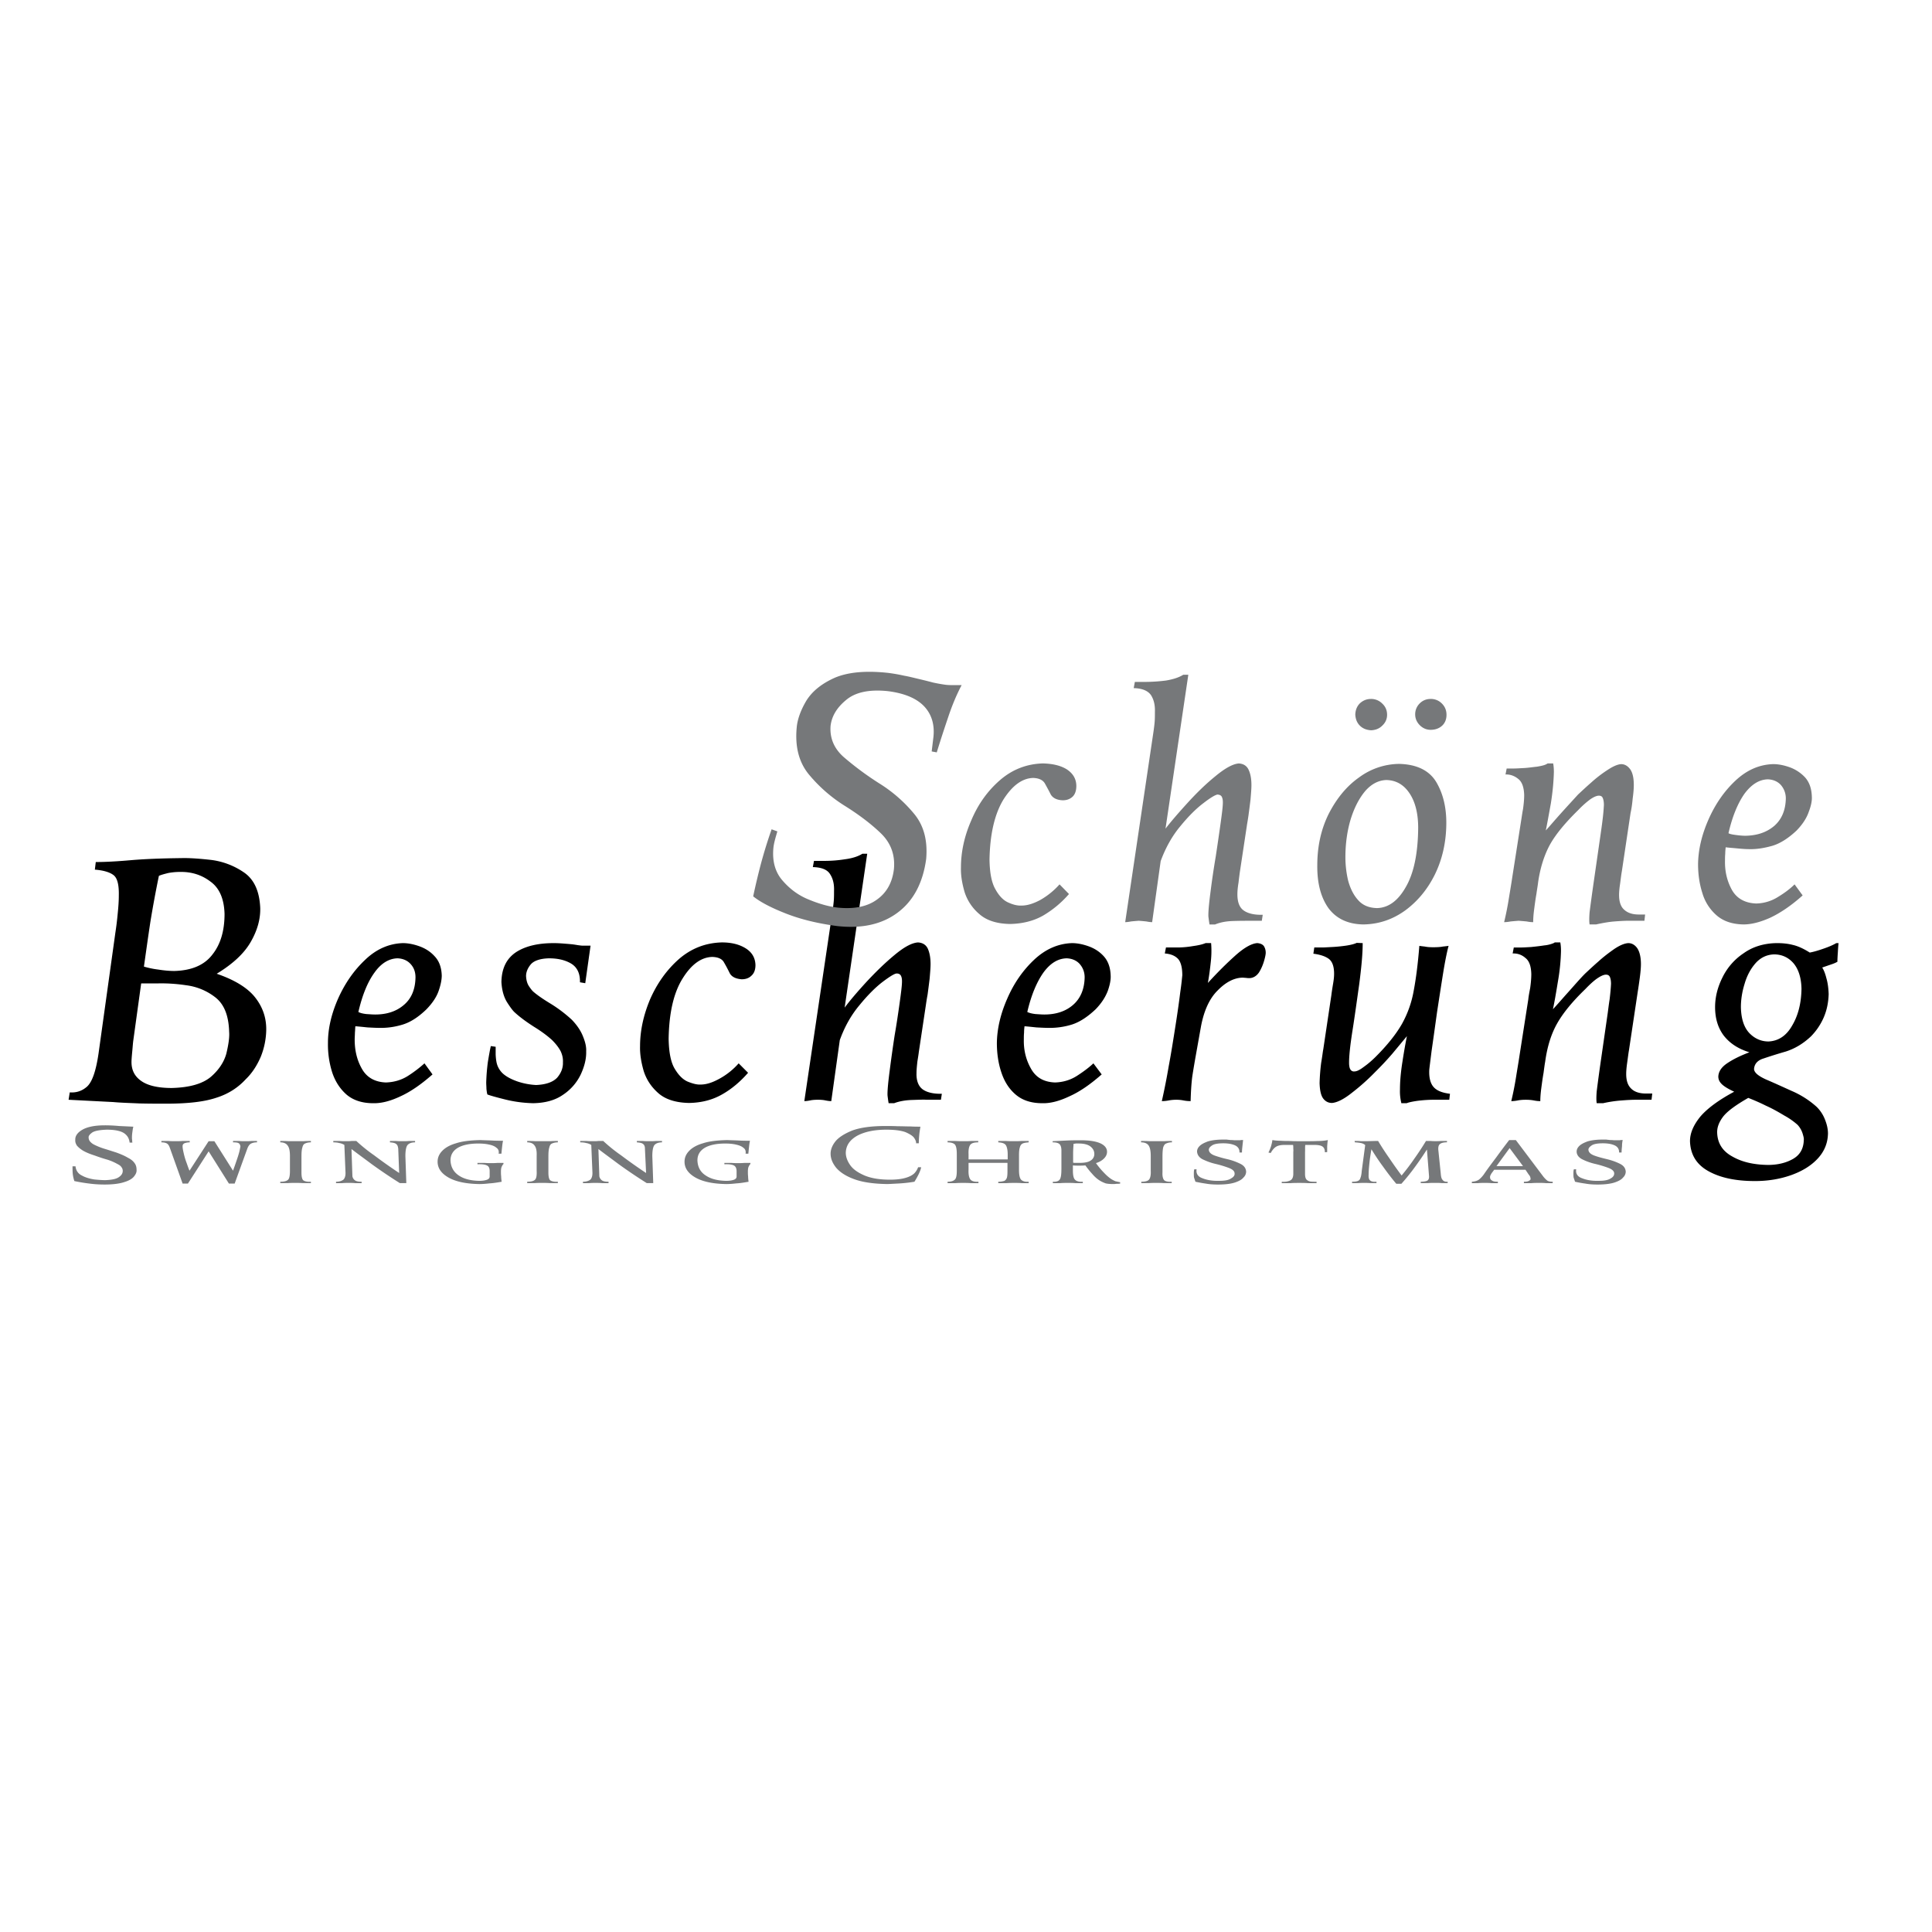 <svg xmlns="http://www.w3.org/2000/svg" width="2500" height="2500" viewBox="0 0 192.756 192.756"><g fill-rule="evenodd" clip-rule="evenodd"><path fill="#fff" d="M0 0h192.756v192.756H0V0z"/><path d="M105.711 88.234a7.574 7.574 0 0 1-1.932 1.562c-.689.368-1.309.552-1.838.552-.391.023-.828-.069-1.332-.299-.484-.206-.92-.644-1.287-1.31-.391-.667-.576-1.654-.598-2.965.045-2.597.527-4.597 1.4-6.021.896-1.402 1.885-2.115 2.965-2.137.598.022.988.229 1.172.574.207.368.391.712.576 1.08.205.345.596.552 1.193.575.391 0 .713-.115.967-.345.252-.23.389-.598.389-1.081 0-.689-.32-1.24-.941-1.654-.621-.391-1.424-.574-2.391-.598-1.652.046-3.078.621-4.297 1.678-1.24 1.08-2.184 2.413-2.849 3.999-.689 1.562-1.034 3.148-1.034 4.711-.023.782.114 1.586.367 2.459a4.794 4.794 0 0 0 1.495 2.206c.713.621 1.723.942 3.033.966 1.24-.023 2.344-.299 3.285-.828a10.381 10.381 0 0 0 2.598-2.161l-.941-.963zM113.225 68.033l-.115.621c.875.022 1.449.276 1.748.735.275.459.391.988.367 1.632 0 .345 0 .666-.023.965-.023.322-.068.644-.115.988l-2.826 19.029c.16 0 .344-.023.574-.069.207-.023.482-.046.781-.069.299.023.553.046.76.069.229.046.412.069.574.069l.85-6.09c.482-1.31 1.127-2.481 1.953-3.47.805-.988 1.586-1.769 2.322-2.321.711-.551 1.193-.827 1.4-.85.23.023.369.092.438.253.068.161.092.322.092.529 0 .414-.092 1.125-.23 2.115-.137.987-.299 2.091-.48 3.286a81.453 81.453 0 0 0-.508 3.424c-.137 1.057-.229 1.884-.229 2.459 0 .115.023.253.045.437.023.161.047.322.07.46h.551c.506-.207 1.08-.322 1.77-.345s1.172-.023 1.471-.023h1.426l.092-.598c-.852.023-1.494-.138-1.908-.437-.414-.298-.619-.827-.619-1.608 0-.368.045-.758.113-1.172.047-.437.092-.736.115-.942l.713-4.711c.023-.184.092-.529.16-1.012.068-.505.139-1.034.207-1.609.047-.574.092-1.057.092-1.447 0-.621-.092-1.126-.275-1.517-.184-.413-.529-.62-.988-.644-.598.046-1.379.483-2.322 1.264-.965.781-1.883 1.678-2.803 2.688-.92 1.012-1.654 1.862-2.184 2.551l2.275-15.352h-.506c-.436.276-1.033.46-1.723.575-.713.092-1.426.138-2.115.138h-.99v-.001zM136.781 69.734c-.438 0-.805.161-1.104.437-.299.298-.436.667-.459 1.104.023.459.16.827.459 1.125.299.299.689.437 1.127.46.436-.023.805-.161 1.102-.46.322-.298.484-.667.484-1.08 0-.46-.162-.828-.484-1.126a1.553 1.553 0 0 0-1.125-.46zm5.951 0c-.436 0-.803.161-1.078.437a1.51 1.51 0 0 0-.461 1.104c0 .413.162.781.461 1.08.297.298.666.459 1.078.459.461 0 .852-.138 1.15-.414.275-.252.436-.621.436-1.08 0-.46-.16-.828-.459-1.126a1.522 1.522 0 0 0-1.127-.46zm-4.412 8.089c.967.023 1.725.459 2.299 1.31s.873 2 .873 3.47c-.023 2.551-.436 4.527-1.24 5.906-.781 1.379-1.748 2.068-2.873 2.091-.805-.023-1.424-.276-1.885-.805-.459-.505-.781-1.172-.988-1.93a10.194 10.194 0 0 1-.275-2.344c0-1.379.184-2.643.529-3.792.367-1.172.85-2.091 1.447-2.804.619-.711 1.332-1.079 2.113-1.102zm1.287-1.609a6.834 6.834 0 0 0-4.021 1.356c-1.24.873-2.229 2.092-3.01 3.607-.76 1.517-1.15 3.241-1.15 5.148-.021 1.815.369 3.24 1.127 4.297.781 1.035 1.93 1.586 3.471 1.609 1.562-.023 2.941-.506 4.182-1.402 1.242-.919 2.23-2.114 2.965-3.608.734-1.517 1.104-3.171 1.127-4.987.021-1.609-.299-3.011-.988-4.183-.691-1.17-1.933-1.79-3.703-1.837zM162.682 81.11c.092-.414.16-.873.207-1.402.068-.505.115-.965.115-1.378 0-.712-.115-1.219-.346-1.563-.252-.345-.551-.529-.92-.529-.367.023-.826.23-1.379.598a12.67 12.67 0 0 0-1.607 1.24c-.529.46-.965.874-1.311 1.195-.482.529-1.033 1.126-1.654 1.815-.621.69-1.127 1.287-1.562 1.77.137-.667.299-1.563.506-2.712.184-1.148.275-2.183.299-3.125 0-.322-.023-.598-.07-.851h-.551l-.115.069c-.207.115-.529.184-.941.253-.438.046-.875.115-1.311.138-.438.023-.758.046-.988.046h-.734l-.115.597c.459-.023.896.138 1.264.437.391.299.574.851.598 1.609 0 .459-.047.919-.115 1.402-.092.482-.139.873-.184 1.126l-.896 5.722c-.068.483-.184 1.149-.322 2a30.458 30.458 0 0 1-.482 2.436c.184 0 .414-.023.645-.069.229-.023.504-.046.803-.069.299.023.574.046.805.069.23.046.438.069.645.069 0-.299.021-.712.092-1.241.068-.528.137-1.057.229-1.563.07-.505.139-.873.162-1.103.207-1.494.619-2.781 1.195-3.838.596-1.058 1.539-2.184 2.803-3.425.482-.505.896-.85 1.24-1.103.346-.23.621-.345.828-.345s.322.069.391.229.115.391.115.689c-.023.46-.068.988-.139 1.54-.068.575-.137 1.011-.184 1.355l-.666 4.62c-.23 1.585-.367 2.643-.438 3.194-.045.575-.045.965 0 1.218h.645c.643-.138 1.24-.253 1.861-.299.598-.046 1.08-.069 1.447-.069h1.518l.068-.621h-.621c-.643 0-1.125-.161-1.471-.483-.344-.299-.506-.804-.506-1.47 0-.23.023-.598.094-1.058.068-.482.113-.919.184-1.31l.869-5.81zM176.379 77.754c.527.022.965.207 1.287.551.32.368.506.828.506 1.357-.023 1.171-.414 2.091-1.15 2.734-.758.644-1.701.965-2.873.988-.252 0-.551-.023-.896-.069-.367-.046-.643-.092-.803-.184.391-1.701.941-3.011 1.607-3.953.689-.918 1.449-1.401 2.322-1.424zm2.666 10.48c-.438.437-.988.85-1.633 1.241a4.23 4.23 0 0 1-2.207.667c-1.125-.046-1.93-.506-2.412-1.356-.482-.874-.713-1.839-.689-2.919 0-.229 0-.459.023-.667 0-.23.023-.459.045-.666.346.046.736.069 1.195.115.461.046.852.069 1.127.069.711.023 1.471-.092 2.297-.322.805-.23 1.633-.759 2.461-1.54.619-.643 1.01-1.264 1.217-1.885.23-.597.322-1.103.299-1.471-.023-.828-.252-1.471-.689-1.954a3.929 3.929 0 0 0-1.562-1.011c-.598-.207-1.127-.299-1.609-.299-1.4.046-2.643.598-3.768 1.655-1.127 1.058-2.023 2.367-2.689 3.884-.666 1.517-1.012 2.987-1.035 4.413 0 1.057.139 2.021.438 2.941a4.665 4.665 0 0 0 1.424 2.206c.668.575 1.541.874 2.666.896.805 0 1.701-.23 2.713-.69 1.012-.482 2.092-1.218 3.193-2.206l-.805-1.101z" fill="#76787a"/><path d="M15.853 87.384c.253-.115.551-.184.896-.276a6.263 6.263 0 0 1 1.218-.115c1.149-.022 2.161.299 3.034.965.896.644 1.356 1.724 1.402 3.218 0 1.677-.391 3.034-1.218 4.068-.805 1.057-2.091 1.586-3.792 1.631-.46 0-.989-.045-1.586-.139a8.726 8.726 0 0 1-1.448-.299c.207-1.447.413-2.941.644-4.458a112.6 112.6 0 0 1 .85-4.595zm-.115 10.731c.805-.021 1.77.023 2.85.186a5.903 5.903 0 0 1 2.941 1.24c.851.689 1.287 1.814 1.333 3.4.046.553-.069 1.287-.275 2.16-.23.852-.758 1.656-1.562 2.346-.828.688-2.114 1.057-3.884 1.102-1.356 0-2.368-.229-3.033-.689-.667-.459-.989-1.08-.989-1.906 0-.184.023-.506.069-.988.046-.461.069-.873.116-1.195l.781-5.654h1.653v-.002zM9.464 86.763c.85.069 1.47.253 1.838.529.391.276.575.942.552 2.045 0 .575-.046 1.195-.115 1.862a30.21 30.21 0 0 1-.229 1.861l-1.678 12.042c-.253 1.725-.62 2.805-1.126 3.287-.505.459-1.08.645-1.747.598l-.115.736 4.458.229c.736.068 1.609.092 2.643.139 1.011.023 1.885.023 2.62.023 2.138 0 3.792-.186 4.964-.576 1.195-.367 2.184-.988 2.988-1.861.643-.619 1.126-1.379 1.494-2.229a7.495 7.495 0 0 0 .551-2.666c.023-1.219-.345-2.299-1.103-3.264-.735-.941-2.022-1.746-3.838-2.367 1.585-.965 2.712-1.999 3.378-3.148.667-1.149.988-2.275.965-3.401-.069-1.632-.574-2.804-1.562-3.516a7.4 7.4 0 0 0-3.309-1.288c-1.218-.138-2.229-.207-3.011-.184-2.022.023-3.7.092-5.033.207-1.311.115-2.482.184-3.494.184l-.091.758zM39.662 95.611c.528.023.965.207 1.287.551.345.368.505.805.505 1.357-.023 1.172-.391 2.09-1.149 2.734-.736.643-1.701.965-2.873.965-.229 0-.528-.023-.896-.047-.367-.045-.62-.113-.781-.207.39-1.676.919-2.986 1.609-3.93.666-.94 1.448-1.4 2.298-1.423zm2.688 10.479c-.459.414-.988.828-1.631 1.242s-1.402.643-2.229.666c-1.104-.045-1.908-.506-2.391-1.379-.482-.85-.712-1.816-.712-2.896 0-.229.023-.459.023-.689.023-.229.023-.436.045-.643.345.023.759.068 1.219.115.459.023.827.045 1.126.045a7.35 7.35 0 0 0 2.275-.299c.827-.229 1.654-.758 2.481-1.562.597-.619 1.012-1.24 1.218-1.861.207-.598.299-1.104.299-1.494-.023-.804-.252-1.447-.712-1.93-.437-.482-.966-.804-1.563-1.011s-1.126-.299-1.609-.299c-1.378.046-2.643.598-3.746 1.655-1.126 1.058-2.022 2.345-2.712 3.884-.667 1.518-1.011 2.988-1.011 4.412a9.225 9.225 0 0 0 .414 2.918c.299.92.781 1.656 1.425 2.23.666.574 1.562.873 2.666.873.804.023 1.723-.207 2.734-.689 1.011-.459 2.069-1.195 3.194-2.184l-.803-1.104zM49.452 104.436l-.483-.068c-.092.391-.183.92-.298 1.609a19.933 19.933 0 0 0-.161 2.021c0 .23.022.436.022.643.023.207.046.393.092.553.23.092.782.252 1.701.482.896.23 1.861.367 2.873.391 1.218-.023 2.206-.299 2.987-.85a5.034 5.034 0 0 0 1.747-2c.367-.781.574-1.562.551-2.32.023-.414-.069-.875-.299-1.449-.207-.551-.575-1.125-1.125-1.699a13.663 13.663 0 0 0-2.161-1.633c-.758-.459-1.31-.85-1.655-1.148-.115-.092-.252-.254-.437-.529-.184-.252-.298-.598-.321-1.057 0-.367.138-.758.459-1.15.299-.367.92-.596 1.816-.62.874 0 1.609.161 2.229.529.598.368.896.987.873 1.862l.529.092.529-3.747h-.804c-.115 0-.253-.023-.437-.046-.161-.023-.391-.068-.62-.091-.23-.023-.506-.046-.805-.069-.298-.023-.62-.046-1.011-.046-1.631 0-2.896.322-3.814.942-.919.644-1.379 1.608-1.402 2.942.046.805.23 1.471.552 2 .322.504.574.85.781 1.033.552.506 1.195.965 1.908 1.424.712.438 1.31.873 1.815 1.334.391.391.667.758.851 1.104.161.344.252.713.23 1.104.022.574-.185 1.08-.575 1.539-.414.438-1.104.689-2.091.734a6.885 6.885 0 0 1-1.839-.344c-.667-.23-1.172-.506-1.517-.828a2.174 2.174 0 0 1-.506-.758c-.114-.299-.161-.666-.184-1.104v-.782zM73.697 106.09a7.035 7.035 0 0 1-1.931 1.541c-.712.391-1.31.574-1.861.574-.368.023-.805-.092-1.311-.299-.506-.23-.92-.666-1.31-1.332-.368-.645-.551-1.633-.574-2.943.045-2.596.505-4.596 1.402-6.02.873-1.402 1.861-2.115 2.964-2.138.597.023.988.207 1.172.574.207.346.391.713.574 1.08.207.346.598.529 1.172.576.414 0 .735-.115.988-.369.254-.229.391-.574.391-1.057-.023-.712-.345-1.264-.965-1.655-.62-.39-1.402-.597-2.391-.597-1.632.046-3.056.597-4.297 1.677-1.218 1.081-2.16 2.413-2.85 3.977-.667 1.584-1.011 3.148-1.011 4.711-.023.781.115 1.607.368 2.482.275.85.758 1.584 1.47 2.205s1.747.941 3.057.965c1.24-.023 2.321-.299 3.286-.85.942-.529 1.815-1.264 2.597-2.16l-.94-.942zM81.212 85.89l-.115.62c.874.023 1.448.252 1.724.712.299.459.414 1.011.391 1.655 0 .345 0 .666-.023.966-.022.298-.068.62-.115.965l-2.827 19.051c.161 0 .345-.023.575-.068.206-.047.482-.068.781-.068.299 0 .552.021.759.068.23.045.413.068.574.068l.851-6.09c.482-1.334 1.126-2.482 1.954-3.471.804-.988 1.585-1.77 2.298-2.32.735-.553 1.218-.852 1.424-.852.23 0 .368.094.437.254.069.139.092.322.092.529 0 .412-.092 1.125-.229 2.113s-.299 2.092-.506 3.285a146.677 146.677 0 0 0-.482 3.426c-.138 1.057-.23 1.885-.23 2.459 0 .115.023.252.046.436.022.162.045.322.068.438h.552c.482-.184 1.08-.299 1.77-.322.689-.021 1.172-.045 1.471-.021h1.424l.092-.598c-.851.021-1.494-.139-1.908-.438s-.643-.85-.62-1.609c0-.367.046-.781.092-1.195.069-.414.115-.711.138-.918l.712-4.734c.024-.16.07-.506.162-.988.069-.506.138-1.035.207-1.609.046-.574.092-1.057.092-1.447 0-.621-.092-1.126-.275-1.54-.185-.391-.529-.598-.988-.621-.621.046-1.379.459-2.344 1.264-.942.781-1.862 1.678-2.804 2.689-.92 1.01-1.632 1.838-2.161 2.551l2.252-15.352h-.482c-.437.276-1.035.46-1.747.552a13.01 13.01 0 0 1-2.092.161h-.99v-.001zM106.422 95.611c.529.023.965.207 1.287.551.322.368.506.805.506 1.357-.023 1.172-.414 2.09-1.148 2.734-.734.643-1.701.965-2.873.965-.23 0-.551-.023-.896-.047-.367-.045-.621-.113-.805-.207.391-1.676.943-2.986 1.609-3.93.689-.94 1.447-1.4 2.32-1.423zm2.668 10.479c-.438.414-.99.828-1.633 1.242s-1.379.643-2.207.666c-1.125-.045-1.906-.506-2.389-1.379-.484-.85-.736-1.816-.713-2.896 0-.229 0-.459.023-.689 0-.229.021-.436.045-.643.346.023.736.068 1.195.115.459.023.85.045 1.127.045a7.493 7.493 0 0 0 2.297-.299c.805-.229 1.633-.758 2.482-1.562.598-.619.988-1.24 1.219-1.861.207-.598.299-1.104.275-1.494-.023-.804-.254-1.447-.689-1.93-.438-.482-.965-.804-1.562-1.011s-1.127-.299-1.609-.299c-1.379.046-2.643.598-3.77 1.655-1.125 1.058-2.021 2.345-2.688 3.884-.668 1.518-1.012 2.988-1.035 4.412 0 1.035.139 2.023.438 2.918.299.92.758 1.656 1.424 2.23s1.541.873 2.666.873c.805.023 1.701-.207 2.713-.689 1.033-.459 2.09-1.195 3.217-2.184l-.826-1.104zM116.328 94.531l-.115.597c.598.046 1.033.23 1.332.552.277.322.414.873.414 1.632-.023.184-.068.758-.207 1.699-.115.943-.275 2.068-.482 3.379s-.414 2.643-.666 3.977a63.109 63.109 0 0 1-.689 3.492c.23 0 .459-.023.689-.068.252-.047.506-.068.758-.068.23 0 .482.021.713.068.23.045.482.068.713.068.023-.85.068-1.678.16-2.412.115-.76.254-1.564.414-2.461l.459-2.572c.299-1.586.852-2.805 1.678-3.609.805-.826 1.633-1.24 2.436-1.264.162 0 .299.023.393.023.113.023.229.023.367.023.367-.023.689-.23.92-.574.229-.369.391-.76.504-1.15.115-.391.162-.667.162-.804 0-.276-.07-.483-.184-.667-.139-.184-.369-.276-.668-.299-.574.046-1.309.459-2.205 1.264s-1.793 1.701-2.713 2.712c.139-.781.23-1.518.299-2.183a9.64 9.64 0 0 0 .023-1.793h-.551c-.322.138-.76.229-1.264.299a9.28 9.28 0 0 1-1.656.138h-1.034v.001zM132.023 104.689c-.045.207-.092.666-.207 1.332a19.861 19.861 0 0 0-.16 2.045c.023.736.139 1.242.367 1.541.23.299.529.436.873.436.506-.045 1.172-.367 1.977-1.01a21.685 21.685 0 0 0 2.322-2.07 31.395 31.395 0 0 0 1.701-1.814l1.471-1.77a56.705 56.705 0 0 0-.438 2.504c-.16.99-.254 1.932-.254 2.828-.021.527.047.965.139 1.355h.529c.23-.092.574-.16 1.033-.23a13.21 13.21 0 0 1 1.885-.113h1.334l.068-.598c-.76-.092-1.287-.299-1.609-.645s-.482-.896-.459-1.654c0-.16.092-.805.229-1.93.162-1.127.346-2.438.553-3.932.23-1.492.438-2.85.643-4.113.207-1.241.391-2.068.506-2.482-.16.023-.344.046-.574.069-.207.046-.551.069-.965.069-.346 0-.621-.023-.828-.069a11.888 11.888 0 0 1-.551-.069c-.139 1.748-.322 3.195-.551 4.414a10.574 10.574 0 0 1-1.174 3.355c-.574 1.01-1.447 2.113-2.619 3.285-.414.414-.828.76-1.219 1.035-.391.299-.689.436-.895.436a.402.402 0 0 1-.414-.184c-.092-.137-.139-.367-.139-.689 0-.689.115-1.77.344-3.217.23-1.449.438-2.988.668-4.598.207-1.607.346-2.963.346-4.113l-.6-.023c-.229.115-.596.207-1.057.276-.482.069-.941.115-1.402.138-.436.023-.781.046-.988.046h-.781l-.092.621c.713.092 1.242.276 1.586.551.322.276.482.758.482 1.448 0 .23-.021.529-.092.943-.068.412-.137.826-.184 1.217l-.804 5.379zM163.395 98.967c.068-.414.137-.896.205-1.402.07-.529.115-.988.115-1.379 0-.712-.137-1.241-.367-1.585-.23-.322-.529-.506-.896-.506-.367.023-.826.207-1.379.575-.527.368-1.08.781-1.607 1.264-.529.46-.967.874-1.311 1.194-.506.506-1.035 1.127-1.654 1.816-.621.689-1.127 1.287-1.564 1.746.139-.643.299-1.539.484-2.688.207-1.15.297-2.184.32-3.126 0-.322-.023-.598-.068-.85h-.551l-.115.069a3.268 3.268 0 0 1-.943.229c-.436.069-.873.115-1.309.161-.438.023-.76.046-.988.046h-.736l-.115.597c.461-.022.896.116 1.264.437.393.299.576.828.598 1.609 0 .459-.045.92-.113 1.402-.092.482-.162.85-.186 1.125l-.895 5.723c-.07.482-.186 1.15-.322 2a31.37 31.37 0 0 1-.482 2.436c.184 0 .414-.023.643-.068.23-.047.506-.068.805-.068s.551.021.805.068c.23.045.438.068.643.068 0-.299.023-.713.092-1.24.07-.529.139-1.059.23-1.562.068-.506.115-.873.16-1.104.207-1.518.598-2.781 1.195-3.838s1.541-2.207 2.805-3.424c.482-.506.896-.875 1.24-1.104.346-.23.621-.346.828-.346.184 0 .322.07.391.23s.115.367.115.689c-.023.459-.07.965-.139 1.539-.092.574-.139 1.012-.184 1.334l-.666 4.619a166.24 166.24 0 0 0-.438 3.217c-.045.553-.045.965 0 1.195h.645c.619-.139 1.24-.23 1.861-.275.598-.047 1.08-.068 1.447-.068h1.516l.07-.621h-.645c-.619 0-1.125-.162-1.447-.482-.344-.322-.506-.805-.506-1.471 0-.23.023-.598.092-1.08.07-.482.115-.896.184-1.287l.873-5.814zM176.998 95.22c.781 0 1.426.299 1.932.874.506.598.781 1.447.805 2.551-.023 1.426-.322 2.643-.92 3.654-.574 1.033-1.379 1.562-2.367 1.609-.758 0-1.402-.299-1.93-.852-.529-.574-.805-1.424-.828-2.574 0-.734.115-1.516.367-2.32.23-.805.598-1.494 1.08-2.045.506-.575 1.127-.873 1.861-.897zm-2.574 14.317c.529.207 1.127.461 1.77.781.668.299 1.266.645 1.84.988a7.079 7.079 0 0 1 1.311.92c.252.275.412.574.504.873s.139.506.115.645c-.023.873-.391 1.494-1.08 1.885s-1.518.596-2.504.596c-1.379-.021-2.551-.275-3.518-.826-.988-.529-1.494-1.311-1.539-2.367-.023-.551.184-1.08.598-1.631.436-.553 1.263-1.151 2.503-1.864zm8.779-15.443c-.299.184-.734.368-1.264.552-.529.184-.988.321-1.379.391-.621-.391-1.172-.644-1.678-.759-.527-.138-1.057-.184-1.631-.184-1.287.023-2.391.368-3.287 1.011a6.105 6.105 0 0 0-2.113 2.414c-.484.965-.736 1.953-.736 2.963 0 1.15.299 2.092.873 2.85.598.76 1.426 1.311 2.551 1.654-.918.346-1.654.713-2.229 1.104s-.85.828-.873 1.311c0 .299.115.553.391.805.252.229.643.459 1.195.713-1.541.826-2.666 1.654-3.379 2.482-.689.85-1.033 1.654-1.033 2.457.045 1.334.643 2.322 1.838 2.988s2.734.988 4.643.988c1.332 0 2.527-.207 3.631-.598 1.08-.391 1.953-.918 2.619-1.631s1.012-1.541 1.035-2.506c0-.482-.115-.941-.299-1.402a3.599 3.599 0 0 0-.828-1.264 9.036 9.036 0 0 0-2.482-1.586c-.965-.436-1.814-.826-2.574-1.148-.758-.346-1.148-.666-1.193-1.012.021-.527.344-.896.941-1.08a48.924 48.924 0 0 1 2.207-.689c.873-.275 1.723-.758 2.527-1.516a6.237 6.237 0 0 0 1.264-1.861c.322-.736.482-1.518.506-2.367-.023-.598-.092-1.127-.229-1.586-.115-.461-.254-.805-.414-1.058.205-.069.459-.161.734-.253s.551-.184.781-.322c0-.275.023-.621.047-.988.021-.391.045-.667.068-.873h-.23z"/><path d="M13.21 113.996c-.023-.092-.023-.184-.023-.252-.022-.094-.022-.184-.022-.277 0-.184.022-.367.046-.551.023-.16.046-.344.092-.506l-1.425-.068a14.802 14.802 0 0 0-1.425-.068c-1.011 0-1.746.16-2.229.436-.482.275-.735.621-.712 1.012-.022.207.046.391.161.574.138.16.322.322.574.482.345.207.759.367 1.195.506.437.16.851.299 1.264.414a5.25 5.25 0 0 1 1.011.436c.184.092.322.186.39.299a.58.58 0 0 1 .138.391c0 .23-.115.438-.391.621-.253.184-.712.275-1.356.299-.252 0-.621-.023-1.08-.068-.437-.07-.874-.184-1.241-.391-.391-.184-.598-.506-.644-.92h-.298c0 .252 0 .482.022.736a3.8 3.8 0 0 0 .161.734 17.01 17.01 0 0 0 1.517.252c.529.07 1.034.094 1.517.094.851 0 1.517-.094 1.977-.254.459-.137.781-.344.942-.551.184-.23.276-.438.253-.666 0-.23-.046-.461-.184-.645-.138-.207-.345-.391-.667-.551-.344-.207-.735-.369-1.172-.529-.437-.137-.85-.275-1.241-.391a6.464 6.464 0 0 1-1.011-.414 1.286 1.286 0 0 1-.368-.299.623.623 0 0 1-.138-.391c-.023-.16.115-.322.368-.506.253-.16.735-.252 1.447-.275.851 0 1.425.139 1.747.367.321.23.482.529.528.92h.277zM18.22 118.086h.529l2.068-3.217 2.022 3.217h.574l1.264-3.492c.115-.299.253-.459.437-.529a1.36 1.36 0 0 1 .528-.092v-.137h-.552c-.23.021-.437.021-.644.021-.184 0-.368 0-.575-.021h-.621v.137c.161 0 .322 0 .483.047.137.045.229.16.252.367-.023.115-.046.275-.115.553-.068.252-.161.551-.275.871-.115.346-.23.668-.346.99l-1.861-2.943h-.574l-1.907 2.943c-.092-.207-.184-.482-.299-.805-.115-.299-.207-.621-.276-.92s-.115-.529-.115-.711c0-.139.046-.23.184-.301.115-.045.299-.092.528-.092v-.137h-.712c-.23.021-.482.021-.712.021-.229 0-.46 0-.712-.021h-.689v.137c.252 0 .437.047.551.115.115.068.207.207.276.391l1.289 3.608zM30.078 115.398c0-.414.023-.713.092-.92.046-.207.138-.344.276-.391.138-.068.344-.115.574-.115v-.137c-.229 0-.482 0-.735.021h-1.494c-.299-.021-.574-.021-.828-.021v.137c.345 0 .598.115.736.322.161.207.229.553.229 1.035v1.471c0 .436-.046.734-.161.873-.138.16-.391.229-.804.229v.139h.736c.252-.023.505-.023.735-.023.252 0 .505 0 .805.023h.78v-.139c-.391.023-.643-.045-.78-.16-.116-.139-.162-.391-.162-.781v-1.563h.001zM34.468 116.914c.023.346-.046.598-.184.76-.161.137-.413.229-.758.229v.139h.621c.207-.023.414-.023.644-.023.207 0 .414 0 .644.023h.644v-.139c-.322 0-.552-.045-.689-.16a.635.635 0 0 1-.23-.391l-.092-2.711c.506.391 1.172.873 2 1.492.827.6 1.769 1.242 2.827 1.908h.643l-.092-2.689c0-.551.069-.918.207-1.104.161-.184.414-.275.758-.275v-.137h-.621c-.207.021-.438.021-.644.021-.207 0-.414 0-.62-.021h-.621v.137c.322.023.529.07.644.184.115.092.161.254.184.461l.092 2.412a50.966 50.966 0 0 1-2.504-1.77 15.982 15.982 0 0 1-1.77-1.424h-.483c-.184.021-.321.021-.482.021-.253 0-.482 0-.689-.021h-.643v.137c.23 0 .437.023.597.07.161.021.345.092.506.184l.111 2.687zM50.026 115.1c.023-.23.046-.459.069-.666.023-.207.046-.414.092-.621-.345 0-.735 0-1.103-.023-.391-.023-.758-.023-1.149-.045-.988.021-1.815.113-2.436.32-.644.184-1.103.461-1.402.783-.299.32-.437.666-.437 1.057 0 .643.368 1.172 1.103 1.586.736.412 1.747.619 3.057.643.276 0 .621-.023 1.011-.068.414-.023.804-.092 1.218-.162-.023-.184-.046-.367-.046-.527-.023-.184-.023-.346-.023-.482 0-.207.023-.369.069-.482.069-.139.115-.23.184-.277v-.113h-.598c-.229.021-.437.021-.62.021-.184 0-.414 0-.689-.021h-.689v.137c.436-.023.758.023.941.115.208.092.276.299.276.574v.529c0 .16-.092.252-.253.32-.184.07-.437.115-.804.115-.827-.021-1.517-.184-2.045-.551-.505-.346-.781-.85-.804-1.494 0-.527.229-.941.712-1.24.46-.277 1.149-.438 2.045-.438.368 0 .712.023 1.034.092.345.068.598.162.782.322.207.139.275.346.229.598h.276v-.002zM54.714 115.398c0-.414.023-.713.092-.92.046-.207.138-.344.276-.391.138-.068.345-.115.575-.115v-.137c-.229 0-.483 0-.735.021h-1.494c-.299-.021-.574-.021-.827-.021v.137c.344 0 .598.115.735.322.161.207.229.553.207 1.035v1.471c.022.436-.023.734-.138.873-.138.16-.391.229-.805.229v.139h.735c.253-.023.506-.023.735-.023.253 0 .505 0 .805.023h.781v-.139c-.391.023-.644-.045-.781-.16-.115-.139-.161-.391-.161-.781v-1.563zM59.104 116.914c.023.346-.046.598-.184.76-.161.137-.414.229-.758.229v.139h.621c.207-.023.414-.023.643-.023.207 0 .414 0 .644.023h.644v-.139c-.322 0-.552-.045-.689-.16s-.207-.252-.229-.391l-.092-2.711c.505.391 1.172.873 1.999 1.492.827.6 1.77 1.242 2.827 1.908h.644l-.092-2.689c0-.551.068-.918.207-1.104.161-.184.414-.275.759-.275v-.137h-.621c-.23.021-.437.021-.644.021s-.414 0-.621-.021h-.621v.137c.322.023.529.07.644.184.115.092.161.254.161.461l.115 2.412a51.498 51.498 0 0 1-2.505-1.77 16.078 16.078 0 0 1-1.77-1.424h-.482c-.185.021-.322.021-.482.021-.253 0-.483 0-.69-.021h-.644v.137c.23 0 .438.023.598.07.161.021.345.092.505.184l.113 2.687zM74.663 115.1c.022-.23.046-.459.068-.666.023-.207.046-.414.092-.621-.344 0-.735 0-1.103-.023-.391-.023-.759-.023-1.149-.045-.988.021-1.815.113-2.436.32-.644.184-1.104.461-1.402.783-.298.32-.437.666-.437 1.057 0 .643.368 1.172 1.103 1.586.736.412 1.747.619 3.057.643.276 0 .621-.023 1.011-.068.414-.023.804-.092 1.218-.162-.022-.184-.046-.367-.046-.527-.022-.184-.022-.346-.022-.482 0-.207.022-.369.068-.482.069-.139.115-.23.184-.277v-.113h-.598c-.23.021-.437.021-.621.021s-.414 0-.689-.021h-.689v.137c.438-.023.759.023.942.115s.276.299.276.574v.529c0 .16-.092.252-.253.32-.184.07-.437.115-.804.115-.827-.021-1.517-.184-2.046-.551-.528-.346-.781-.85-.804-1.494 0-.527.229-.941.712-1.24.459-.277 1.149-.438 2.045-.438.368 0 .712.023 1.034.092s.598.162.781.322c.208.139.276.346.23.598h.278v-.002zM91.6 116.455a1.69 1.69 0 0 1-.368.598c-.184.184-.482.346-.873.459-.391.115-.897.184-1.562.184-1.035 0-1.862-.137-2.528-.412-.644-.277-1.126-.598-1.425-1.012s-.46-.85-.46-1.264c.023-.736.414-1.287 1.149-1.701.735-.391 1.7-.598 2.896-.598.873 0 1.494.092 1.931.254.413.184.712.367.85.574.138.207.208.391.184.527h.276c0-.299.022-.574.046-.85.023-.252.069-.529.115-.805-.253 0-.598 0-.988-.023-.414 0-.827-.021-1.287-.021-.437-.023-.85-.023-1.218-.023-1.425 0-2.528.16-3.333.459-.781.322-1.355.689-1.677 1.104s-.459.828-.459 1.195c0 .482.184.941.552 1.402.391.459.988.85 1.815 1.148.804.299 1.907.459 3.24.482.23 0 .574-.023 1.034-.047a14.184 14.184 0 0 0 1.724-.184c.161-.252.299-.504.437-.781.115-.252.207-.482.23-.666H91.6v.001zM95.46 116.801c0 .412-.046.711-.161.85-.138.16-.368.252-.758.252v.139h.782c.276-.023.528-.023.758-.023.252 0 .505 0 .782.023h.758v-.139c-.414.023-.69-.068-.805-.229-.138-.184-.206-.506-.183-.988v-.666h3.883v.619c0 .367 0 .621-.045.805a.563.563 0 0 1-.254.367 1.92 1.92 0 0 1-.619.092v.139h.826c.299-.023.553-.023.805-.023.23 0 .482 0 .713.023h.689v-.139c-.346.023-.598-.045-.758-.207-.139-.16-.207-.482-.207-.963v-1.473c0-.344.023-.619.092-.805.045-.184.137-.299.275-.367s.344-.092.598-.115v-.137h-.736c-.252.021-.482.021-.711.021-.254 0-.506 0-.805-.021h-.781v.137c.412.023.666.115.781.322.115.23.16.529.16.92v.459h-3.906v-.506c-.023-.482.045-.781.183-.965.139-.16.391-.23.782-.23v-.137h-.712c-.252.021-.506.021-.736.021-.252 0-.505 0-.827-.021h-.782v.137c.368 0 .644.092.758.254.115.184.161.482.161.941v1.633zM109.18 115.123a.745.745 0 0 1-.367.666c-.23.16-.598.23-1.104.23h-.391c-.092 0-.184 0-.252-.023v-.92c0-.322.023-.643.045-.965.07 0 .139 0 .207-.023h.322c.482 0 .873.092 1.127.277.276.205.413.459.413.758zm-3.285 1.563c0 .482-.047.826-.162.988-.092.16-.344.252-.689.229v.139h.736c.252-.023.506-.023.758-.023.23 0 .482 0 .736.023h.758v-.139c-.344.023-.621-.045-.758-.184-.162-.137-.23-.459-.23-.941v-.506c.162.023.367.023.598.023s.438 0 .645-.023c.184.252.389.529.666.828.252.299.529.551.85.734.162.092.322.162.506.23.184.045.438.068.713.068.113 0 .229 0 .344-.023.115 0 .254 0 .391-.023v-.137c-.16-.023-.32-.068-.459-.092a2.86 2.86 0 0 1-.367-.184c-.23-.139-.506-.369-.805-.689a7.38 7.38 0 0 1-.781-.943c.32-.092.598-.252.803-.459.209-.207.301-.438.301-.666 0-.346-.207-.621-.621-.828-.438-.207-1.08-.322-1.977-.322-.461 0-.92 0-1.402.023l-1.424.068v.115c.367 0 .598.07.711.207.115.139.162.346.162.621v1.886h-.003zM115.982 115.398c0-.414.023-.713.07-.92.068-.207.16-.344.299-.391a1.27 1.27 0 0 1 .574-.115v-.137c-.254 0-.506 0-.76.021h-1.492c-.277-.021-.553-.021-.828-.021v.137c.367 0 .621.115.758.322.139.207.207.553.207 1.035v1.471c.023.436-.047.734-.16.873-.115.16-.391.229-.781.229v.139h.734c.254-.023.506-.023.736-.023s.506 0 .781.023h.781v-.139c-.391.023-.645-.045-.758-.16-.115-.139-.184-.391-.162-.781v-1.563h.001zM123.912 114.984c0-.207.021-.414.047-.643.021-.207.045-.414.066-.598h-.205c-.023 0-.07.021-.115.021h-.574c-.115-.021-.23-.021-.369-.021-.113-.023-.252-.023-.367-.047h-.367c-.621 0-1.127.068-1.518.184-.367.139-.643.275-.826.461-.184.184-.254.367-.254.551.023.322.207.598.574.781.391.184.805.346 1.311.459.482.115.92.254 1.287.391.367.139.574.322.574.553.023.207-.115.367-.367.506-.23.16-.621.229-1.148.229-.668.023-1.219-.068-1.678-.252-.461-.16-.666-.459-.598-.896h-.23c-.045.139-.045.299-.045.438 0 .137 0 .275.021.391l.139.412c.344.07.689.139 1.033.184.369.07.781.094 1.219.094.734 0 1.287-.07 1.701-.207.412-.139.689-.299.85-.506a.808.808 0 0 0 .254-.574c-.023-.346-.207-.598-.576-.781a5.972 5.972 0 0 0-1.287-.461 11.215 11.215 0 0 1-1.287-.367c-.367-.139-.551-.322-.574-.574 0-.139.092-.275.299-.414.207-.16.598-.23 1.148-.23.482 0 .875.07 1.174.207.299.139.459.391.436.713h.252v-.004zM130.209 114.893v-.322c0-.115 0-.229.021-.344h.875c.367 0 .643.045.803.139.186.113.275.297.275.596l.23-.021v-.598c.023-.207.023-.391.07-.598a4.804 4.804 0 0 1-1.012.092c-.346.021-.713.021-1.057.021h-.805c-.299 0-.598 0-.896-.021-.299 0-.621 0-.92-.023-.275 0-.574-.023-.85-.068-.023.252-.092.459-.139.643-.068.184-.137.391-.252.598l.23.047c.16-.299.344-.506.527-.621s.461-.184.828-.184h.873c.023.115.023.229.023.344s.021.207 0 .322v2.207c0 .367-.115.596-.346.689-.207.092-.482.137-.805.113v.139h.873c.277-.023.576-.023.875-.023.275 0 .574 0 .85.023h.873v-.139c-.23 0-.414 0-.598-.021a.717.717 0 0 1-.414-.207c-.092-.115-.137-.299-.137-.553v-2.23h.005zM135.861 116.822c-.021.322-.068.553-.137.713a.41.41 0 0 1-.275.299c-.115.047-.299.068-.553.068v.139h.598c.207-.023.414-.023.598-.023.207 0 .414 0 .621.023h.619v-.139c-.32.023-.527-.021-.643-.137-.115-.092-.162-.299-.139-.598 0-.414.047-.828.092-1.264.047-.414.115-.828.184-1.242.369.598.76 1.195 1.174 1.748.391.551.826 1.125 1.309 1.699h.506a20.85 20.85 0 0 0 1.355-1.678 32.2 32.2 0 0 0 1.195-1.746l.207 2.619c.023.23-.023.391-.16.484-.115.068-.346.113-.666.113v.139h.711c.254-.023.484-.023.736-.023.23 0 .436 0 .666.023h.574v-.139c-.229.023-.414-.045-.506-.184-.113-.115-.16-.32-.184-.643l-.23-2.229c-.045-.346 0-.576.139-.691.115-.113.367-.184.713-.184v-.137h-.574c-.184.021-.391.021-.553.021-.16 0-.344 0-.506-.021h-.459a27.756 27.756 0 0 1-1.148 1.746 22.28 22.28 0 0 1-1.287 1.701 42.839 42.839 0 0 1-1.24-1.748 26.356 26.356 0 0 1-1.104-1.699c-.391 0-.76.021-1.104.021h-.621c-.207-.021-.436-.021-.619-.021l.021.137c.299.023.529.047.689.092a.82.82 0 0 1 .346.184l-.345 2.577zM151.949 116.34h-2.643l1.309-1.793 1.334 1.793zm-1.379-2.596a77.761 77.761 0 0 0-1.287 1.723c-.414.553-.85 1.127-1.24 1.701a2.77 2.77 0 0 1-.438.482c-.162.139-.414.23-.758.252v.139h.619c.23-.023.438-.023.668-.023.207 0 .436 0 .643.023h.666v-.139c-.252 0-.459-.021-.574-.113a.352.352 0 0 1-.207-.322c0-.047 0-.115.023-.162.023-.068.068-.137.115-.229l.275-.367h3.125l.322.482c.068.068.115.16.139.207.021.068.045.16.045.229s-.045.115-.16.184c-.115.07-.275.092-.506.092v.139h.758c.254-.023.506-.023.758-.023.23 0 .461 0 .668.023h.689v-.139c-.275 0-.482-.045-.598-.16a2.48 2.48 0 0 1-.346-.367l-2.734-3.631h-.665v-.001zM161.785 114.984c0-.207.023-.414.045-.643 0-.207.023-.414.07-.598h-.207c-.023 0-.068.021-.115.021h-.574c-.115-.021-.23-.021-.367-.021-.115-.023-.254-.023-.369-.047h-.391c-.598 0-1.104.068-1.492.184-.369.139-.645.275-.828.461-.184.184-.254.367-.254.551 0 .322.207.598.576.781.367.184.803.346 1.309.459.482.115.92.254 1.287.391.367.139.574.322.574.553 0 .207-.113.367-.367.506-.252.16-.621.229-1.148.229-.666.023-1.219-.068-1.678-.252-.459-.16-.666-.459-.598-.896h-.23c-.047.139-.047.299-.047.438 0 .137 0 .275.023.391.047.137.094.275.139.412.322.07.689.139 1.035.184.367.07.781.094 1.217.094.713 0 1.287-.07 1.701-.207.414-.139.689-.299.85-.506a.808.808 0 0 0 .254-.574c-.023-.346-.207-.598-.574-.781-.369-.184-.805-.346-1.287-.461s-.92-.229-1.287-.367c-.369-.139-.553-.322-.576-.574 0-.139.094-.275.299-.414.207-.16.598-.23 1.15-.23.482 0 .873.07 1.172.207.299.139.459.391.436.713h.252v-.004zM93.461 75.065c.321-1.057.712-2.252 1.148-3.539.437-1.31.896-2.344 1.333-3.171h-.781c-.276 0-.598 0-.896-.046a15.632 15.632 0 0 1-1.149-.207 66.038 66.038 0 0 0-1.379-.345c-.505-.115-1.011-.253-1.54-.345a17.041 17.041 0 0 0-1.563-.275c-2.298-.253-4.09-.069-5.4.505-1.31.597-2.229 1.356-2.804 2.298-.552.941-.873 1.838-.942 2.643-.184 1.931.23 3.493 1.218 4.688a14.885 14.885 0 0 0 3.539 3.103c1.401.873 2.597 1.77 3.608 2.734 1.011.965 1.47 2.16 1.333 3.608-.161 1.355-.736 2.367-1.723 3.057-.966.689-2.253.942-3.861.781-.828-.092-1.793-.345-2.85-.781-1.057-.414-1.93-1.058-2.666-1.908-.735-.828-1.058-1.931-.919-3.31.023-.207.069-.436.138-.712.069-.275.16-.574.253-.896l-.575-.207a47.842 47.842 0 0 0-1.08 3.494 70.386 70.386 0 0 0-.758 3.194c.712.574 1.815 1.149 3.286 1.723 1.471.575 3.171.988 5.079 1.241 2.459.276 4.482-.16 6.067-1.355 1.563-1.172 2.505-2.965 2.827-5.332.161-1.838-.23-3.333-1.196-4.504a14.283 14.283 0 0 0-3.47-3.034 30.327 30.327 0 0 1-3.517-2.597c-.988-.851-1.448-1.908-1.355-3.149.115-.965.621-1.815 1.54-2.574.919-.782 2.298-1.08 4.136-.896 1.701.207 2.942.735 3.7 1.562.735.805 1.034 1.861.873 3.125l-.161 1.333.507.094z" fill="#76787a"/></g></svg>